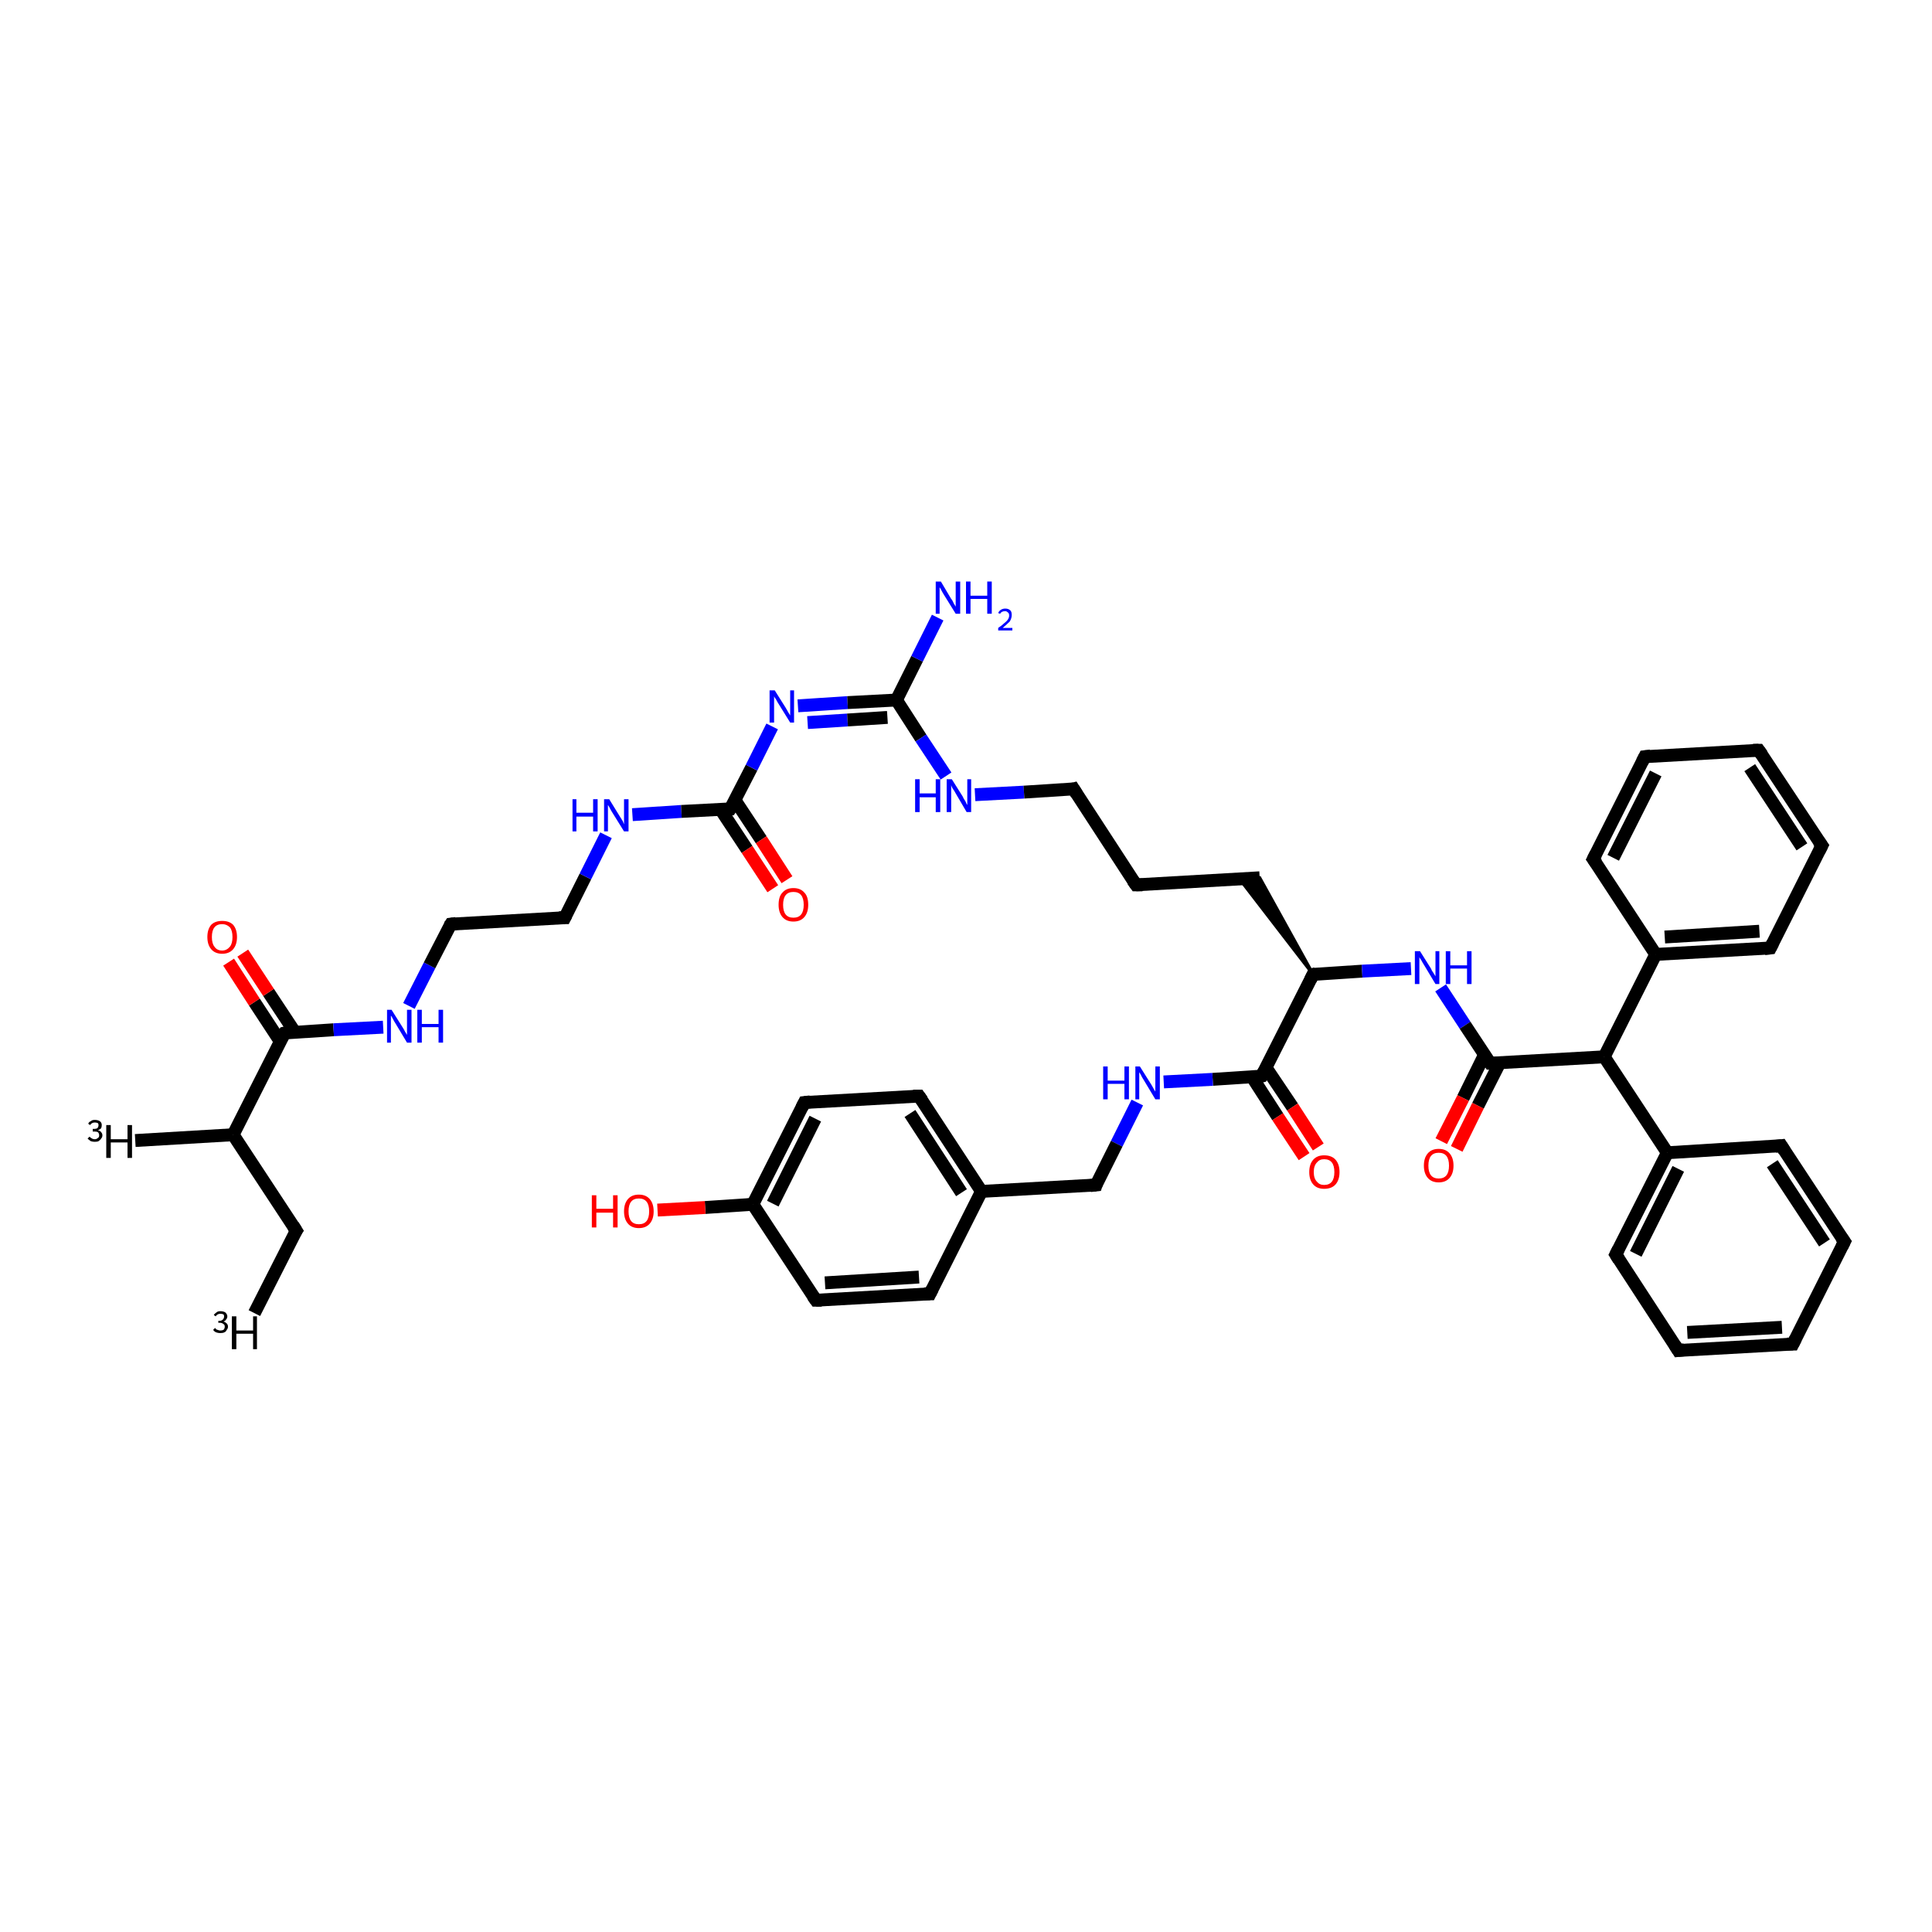 <?xml version='1.0' encoding='iso-8859-1'?>
<svg version='1.1' baseProfile='full'
              xmlns='http://www.w3.org/2000/svg'
                      xmlns:rdkit='http://www.rdkit.org/xml'
                      xmlns:xlink='http://www.w3.org/1999/xlink'
                  xml:space='preserve'
width='300px' height='300px' viewBox='0 0 300 300'>
<!-- END OF HEADER -->
<rect style='opacity:1.0;fill:#FFFFFF;stroke:none' width='300.0' height='300.0' x='0.0' y='0.0'> </rect>
<path class='bond-0 atom-0 atom-1' d='M 39.5,203.9 L 46.0,191.1' style='fill:none;fill-rule:evenodd;stroke:#000000;stroke-width:2.0px;stroke-linecap:butt;stroke-linejoin:miter;stroke-opacity:1' />
<path class='bond-1 atom-1 atom-2' d='M 46.0,191.1 L 36.2,176.2' style='fill:none;fill-rule:evenodd;stroke:#000000;stroke-width:2.0px;stroke-linecap:butt;stroke-linejoin:miter;stroke-opacity:1' />
<path class='bond-2 atom-2 atom-3' d='M 36.2,176.2 L 21.0,177.1' style='fill:none;fill-rule:evenodd;stroke:#000000;stroke-width:2.0px;stroke-linecap:butt;stroke-linejoin:miter;stroke-opacity:1' />
<path class='bond-3 atom-2 atom-4' d='M 36.2,176.2 L 44.2,160.4' style='fill:none;fill-rule:evenodd;stroke:#000000;stroke-width:2.0px;stroke-linecap:butt;stroke-linejoin:miter;stroke-opacity:1' />
<path class='bond-4 atom-4 atom-5' d='M 45.8,160.3 L 41.7,154.1' style='fill:none;fill-rule:evenodd;stroke:#000000;stroke-width:2.0px;stroke-linecap:butt;stroke-linejoin:miter;stroke-opacity:1' />
<path class='bond-4 atom-4 atom-5' d='M 41.7,154.1 L 37.7,148.0' style='fill:none;fill-rule:evenodd;stroke:#FF0000;stroke-width:2.0px;stroke-linecap:butt;stroke-linejoin:miter;stroke-opacity:1' />
<path class='bond-4 atom-4 atom-5' d='M 43.5,161.7 L 39.5,155.6' style='fill:none;fill-rule:evenodd;stroke:#000000;stroke-width:2.0px;stroke-linecap:butt;stroke-linejoin:miter;stroke-opacity:1' />
<path class='bond-4 atom-4 atom-5' d='M 39.5,155.6 L 35.5,149.4' style='fill:none;fill-rule:evenodd;stroke:#FF0000;stroke-width:2.0px;stroke-linecap:butt;stroke-linejoin:miter;stroke-opacity:1' />
<path class='bond-5 atom-4 atom-6' d='M 44.2,160.4 L 51.8,159.9' style='fill:none;fill-rule:evenodd;stroke:#000000;stroke-width:2.0px;stroke-linecap:butt;stroke-linejoin:miter;stroke-opacity:1' />
<path class='bond-5 atom-4 atom-6' d='M 51.8,159.9 L 59.5,159.5' style='fill:none;fill-rule:evenodd;stroke:#0000FF;stroke-width:2.0px;stroke-linecap:butt;stroke-linejoin:miter;stroke-opacity:1' />
<path class='bond-6 atom-6 atom-7' d='M 63.5,156.2 L 66.7,149.9' style='fill:none;fill-rule:evenodd;stroke:#0000FF;stroke-width:2.0px;stroke-linecap:butt;stroke-linejoin:miter;stroke-opacity:1' />
<path class='bond-6 atom-6 atom-7' d='M 66.7,149.9 L 70.0,143.5' style='fill:none;fill-rule:evenodd;stroke:#000000;stroke-width:2.0px;stroke-linecap:butt;stroke-linejoin:miter;stroke-opacity:1' />
<path class='bond-7 atom-7 atom-8' d='M 70.0,143.5 L 87.7,142.5' style='fill:none;fill-rule:evenodd;stroke:#000000;stroke-width:2.0px;stroke-linecap:butt;stroke-linejoin:miter;stroke-opacity:1' />
<path class='bond-8 atom-8 atom-9' d='M 87.7,142.5 L 90.9,136.1' style='fill:none;fill-rule:evenodd;stroke:#000000;stroke-width:2.0px;stroke-linecap:butt;stroke-linejoin:miter;stroke-opacity:1' />
<path class='bond-8 atom-8 atom-9' d='M 90.9,136.1 L 94.1,129.7' style='fill:none;fill-rule:evenodd;stroke:#0000FF;stroke-width:2.0px;stroke-linecap:butt;stroke-linejoin:miter;stroke-opacity:1' />
<path class='bond-9 atom-9 atom-10' d='M 98.2,126.5 L 105.8,126.0' style='fill:none;fill-rule:evenodd;stroke:#0000FF;stroke-width:2.0px;stroke-linecap:butt;stroke-linejoin:miter;stroke-opacity:1' />
<path class='bond-9 atom-9 atom-10' d='M 105.8,126.0 L 113.4,125.6' style='fill:none;fill-rule:evenodd;stroke:#000000;stroke-width:2.0px;stroke-linecap:butt;stroke-linejoin:miter;stroke-opacity:1' />
<path class='bond-10 atom-10 atom-11' d='M 111.9,125.7 L 116.0,131.9' style='fill:none;fill-rule:evenodd;stroke:#000000;stroke-width:2.0px;stroke-linecap:butt;stroke-linejoin:miter;stroke-opacity:1' />
<path class='bond-10 atom-10 atom-11' d='M 116.0,131.9 L 120.0,138.0' style='fill:none;fill-rule:evenodd;stroke:#FF0000;stroke-width:2.0px;stroke-linecap:butt;stroke-linejoin:miter;stroke-opacity:1' />
<path class='bond-10 atom-10 atom-11' d='M 114.1,124.2 L 118.2,130.4' style='fill:none;fill-rule:evenodd;stroke:#000000;stroke-width:2.0px;stroke-linecap:butt;stroke-linejoin:miter;stroke-opacity:1' />
<path class='bond-10 atom-10 atom-11' d='M 118.2,130.4 L 122.2,136.6' style='fill:none;fill-rule:evenodd;stroke:#FF0000;stroke-width:2.0px;stroke-linecap:butt;stroke-linejoin:miter;stroke-opacity:1' />
<path class='bond-11 atom-10 atom-12' d='M 113.4,125.6 L 116.7,119.2' style='fill:none;fill-rule:evenodd;stroke:#000000;stroke-width:2.0px;stroke-linecap:butt;stroke-linejoin:miter;stroke-opacity:1' />
<path class='bond-11 atom-10 atom-12' d='M 116.7,119.2 L 119.9,112.8' style='fill:none;fill-rule:evenodd;stroke:#0000FF;stroke-width:2.0px;stroke-linecap:butt;stroke-linejoin:miter;stroke-opacity:1' />
<path class='bond-12 atom-12 atom-13' d='M 123.9,109.6 L 131.6,109.1' style='fill:none;fill-rule:evenodd;stroke:#0000FF;stroke-width:2.0px;stroke-linecap:butt;stroke-linejoin:miter;stroke-opacity:1' />
<path class='bond-12 atom-12 atom-13' d='M 131.6,109.1 L 139.2,108.7' style='fill:none;fill-rule:evenodd;stroke:#000000;stroke-width:2.0px;stroke-linecap:butt;stroke-linejoin:miter;stroke-opacity:1' />
<path class='bond-12 atom-12 atom-13' d='M 125.4,112.2 L 131.6,111.8' style='fill:none;fill-rule:evenodd;stroke:#0000FF;stroke-width:2.0px;stroke-linecap:butt;stroke-linejoin:miter;stroke-opacity:1' />
<path class='bond-12 atom-12 atom-13' d='M 131.6,111.8 L 137.8,111.4' style='fill:none;fill-rule:evenodd;stroke:#000000;stroke-width:2.0px;stroke-linecap:butt;stroke-linejoin:miter;stroke-opacity:1' />
<path class='bond-13 atom-13 atom-14' d='M 139.2,108.7 L 142.4,102.3' style='fill:none;fill-rule:evenodd;stroke:#000000;stroke-width:2.0px;stroke-linecap:butt;stroke-linejoin:miter;stroke-opacity:1' />
<path class='bond-13 atom-13 atom-14' d='M 142.4,102.3 L 145.6,95.9' style='fill:none;fill-rule:evenodd;stroke:#0000FF;stroke-width:2.0px;stroke-linecap:butt;stroke-linejoin:miter;stroke-opacity:1' />
<path class='bond-14 atom-13 atom-15' d='M 139.2,108.7 L 143.0,114.6' style='fill:none;fill-rule:evenodd;stroke:#000000;stroke-width:2.0px;stroke-linecap:butt;stroke-linejoin:miter;stroke-opacity:1' />
<path class='bond-14 atom-13 atom-15' d='M 143.0,114.6 L 146.9,120.5' style='fill:none;fill-rule:evenodd;stroke:#0000FF;stroke-width:2.0px;stroke-linecap:butt;stroke-linejoin:miter;stroke-opacity:1' />
<path class='bond-15 atom-15 atom-16' d='M 151.4,123.4 L 159.0,123.0' style='fill:none;fill-rule:evenodd;stroke:#0000FF;stroke-width:2.0px;stroke-linecap:butt;stroke-linejoin:miter;stroke-opacity:1' />
<path class='bond-15 atom-15 atom-16' d='M 159.0,123.0 L 166.7,122.5' style='fill:none;fill-rule:evenodd;stroke:#000000;stroke-width:2.0px;stroke-linecap:butt;stroke-linejoin:miter;stroke-opacity:1' />
<path class='bond-16 atom-16 atom-17' d='M 166.7,122.5 L 176.4,137.4' style='fill:none;fill-rule:evenodd;stroke:#000000;stroke-width:2.0px;stroke-linecap:butt;stroke-linejoin:miter;stroke-opacity:1' />
<path class='bond-17 atom-17 atom-18' d='M 176.4,137.4 L 195.6,136.3' style='fill:none;fill-rule:evenodd;stroke:#000000;stroke-width:2.0px;stroke-linecap:butt;stroke-linejoin:miter;stroke-opacity:1' />
<path class='bond-18 atom-19 atom-18' d='M 203.9,151.3 L 192.5,136.5 L 195.6,136.3 Z' style='fill:#000000;fill-rule:evenodd;fill-opacity:1;stroke:#000000;stroke-width:0.5px;stroke-linecap:butt;stroke-linejoin:miter;stroke-opacity:1;' />
<path class='bond-19 atom-19 atom-20' d='M 203.9,151.3 L 211.5,150.8' style='fill:none;fill-rule:evenodd;stroke:#000000;stroke-width:2.0px;stroke-linecap:butt;stroke-linejoin:miter;stroke-opacity:1' />
<path class='bond-19 atom-19 atom-20' d='M 211.5,150.8 L 219.1,150.4' style='fill:none;fill-rule:evenodd;stroke:#0000FF;stroke-width:2.0px;stroke-linecap:butt;stroke-linejoin:miter;stroke-opacity:1' />
<path class='bond-20 atom-20 atom-21' d='M 223.7,153.4 L 227.5,159.2' style='fill:none;fill-rule:evenodd;stroke:#0000FF;stroke-width:2.0px;stroke-linecap:butt;stroke-linejoin:miter;stroke-opacity:1' />
<path class='bond-20 atom-20 atom-21' d='M 227.5,159.2 L 231.4,165.1' style='fill:none;fill-rule:evenodd;stroke:#000000;stroke-width:2.0px;stroke-linecap:butt;stroke-linejoin:miter;stroke-opacity:1' />
<path class='bond-21 atom-21 atom-22' d='M 230.5,163.8 L 227.2,170.5' style='fill:none;fill-rule:evenodd;stroke:#000000;stroke-width:2.0px;stroke-linecap:butt;stroke-linejoin:miter;stroke-opacity:1' />
<path class='bond-21 atom-21 atom-22' d='M 227.2,170.5 L 223.8,177.2' style='fill:none;fill-rule:evenodd;stroke:#FF0000;stroke-width:2.0px;stroke-linecap:butt;stroke-linejoin:miter;stroke-opacity:1' />
<path class='bond-21 atom-21 atom-22' d='M 232.9,165.0 L 229.5,171.7' style='fill:none;fill-rule:evenodd;stroke:#000000;stroke-width:2.0px;stroke-linecap:butt;stroke-linejoin:miter;stroke-opacity:1' />
<path class='bond-21 atom-21 atom-22' d='M 229.5,171.7 L 226.2,178.4' style='fill:none;fill-rule:evenodd;stroke:#FF0000;stroke-width:2.0px;stroke-linecap:butt;stroke-linejoin:miter;stroke-opacity:1' />
<path class='bond-22 atom-21 atom-23' d='M 231.4,165.1 L 249.1,164.1' style='fill:none;fill-rule:evenodd;stroke:#000000;stroke-width:2.0px;stroke-linecap:butt;stroke-linejoin:miter;stroke-opacity:1' />
<path class='bond-23 atom-23 atom-24' d='M 249.1,164.1 L 258.9,179.0' style='fill:none;fill-rule:evenodd;stroke:#000000;stroke-width:2.0px;stroke-linecap:butt;stroke-linejoin:miter;stroke-opacity:1' />
<path class='bond-24 atom-24 atom-25' d='M 258.9,179.0 L 250.9,194.8' style='fill:none;fill-rule:evenodd;stroke:#000000;stroke-width:2.0px;stroke-linecap:butt;stroke-linejoin:miter;stroke-opacity:1' />
<path class='bond-24 atom-24 atom-25' d='M 260.6,181.5 L 254.0,194.7' style='fill:none;fill-rule:evenodd;stroke:#000000;stroke-width:2.0px;stroke-linecap:butt;stroke-linejoin:miter;stroke-opacity:1' />
<path class='bond-25 atom-25 atom-26' d='M 250.9,194.8 L 260.6,209.7' style='fill:none;fill-rule:evenodd;stroke:#000000;stroke-width:2.0px;stroke-linecap:butt;stroke-linejoin:miter;stroke-opacity:1' />
<path class='bond-26 atom-26 atom-27' d='M 260.6,209.7 L 278.4,208.7' style='fill:none;fill-rule:evenodd;stroke:#000000;stroke-width:2.0px;stroke-linecap:butt;stroke-linejoin:miter;stroke-opacity:1' />
<path class='bond-26 atom-26 atom-27' d='M 262.0,206.9 L 276.7,206.1' style='fill:none;fill-rule:evenodd;stroke:#000000;stroke-width:2.0px;stroke-linecap:butt;stroke-linejoin:miter;stroke-opacity:1' />
<path class='bond-27 atom-27 atom-28' d='M 278.4,208.7 L 286.4,192.8' style='fill:none;fill-rule:evenodd;stroke:#000000;stroke-width:2.0px;stroke-linecap:butt;stroke-linejoin:miter;stroke-opacity:1' />
<path class='bond-28 atom-28 atom-29' d='M 286.4,192.8 L 276.6,177.9' style='fill:none;fill-rule:evenodd;stroke:#000000;stroke-width:2.0px;stroke-linecap:butt;stroke-linejoin:miter;stroke-opacity:1' />
<path class='bond-28 atom-28 atom-29' d='M 283.3,193.0 L 275.2,180.7' style='fill:none;fill-rule:evenodd;stroke:#000000;stroke-width:2.0px;stroke-linecap:butt;stroke-linejoin:miter;stroke-opacity:1' />
<path class='bond-29 atom-23 atom-30' d='M 249.1,164.1 L 257.1,148.2' style='fill:none;fill-rule:evenodd;stroke:#000000;stroke-width:2.0px;stroke-linecap:butt;stroke-linejoin:miter;stroke-opacity:1' />
<path class='bond-30 atom-30 atom-31' d='M 257.1,148.2 L 274.9,147.2' style='fill:none;fill-rule:evenodd;stroke:#000000;stroke-width:2.0px;stroke-linecap:butt;stroke-linejoin:miter;stroke-opacity:1' />
<path class='bond-30 atom-30 atom-31' d='M 258.5,145.5 L 273.2,144.6' style='fill:none;fill-rule:evenodd;stroke:#000000;stroke-width:2.0px;stroke-linecap:butt;stroke-linejoin:miter;stroke-opacity:1' />
<path class='bond-31 atom-31 atom-32' d='M 274.9,147.2 L 282.9,131.3' style='fill:none;fill-rule:evenodd;stroke:#000000;stroke-width:2.0px;stroke-linecap:butt;stroke-linejoin:miter;stroke-opacity:1' />
<path class='bond-32 atom-32 atom-33' d='M 282.9,131.3 L 273.1,116.5' style='fill:none;fill-rule:evenodd;stroke:#000000;stroke-width:2.0px;stroke-linecap:butt;stroke-linejoin:miter;stroke-opacity:1' />
<path class='bond-32 atom-32 atom-33' d='M 279.8,131.5 L 271.7,119.2' style='fill:none;fill-rule:evenodd;stroke:#000000;stroke-width:2.0px;stroke-linecap:butt;stroke-linejoin:miter;stroke-opacity:1' />
<path class='bond-33 atom-33 atom-34' d='M 273.1,116.5 L 255.4,117.5' style='fill:none;fill-rule:evenodd;stroke:#000000;stroke-width:2.0px;stroke-linecap:butt;stroke-linejoin:miter;stroke-opacity:1' />
<path class='bond-34 atom-34 atom-35' d='M 255.4,117.5 L 247.4,133.4' style='fill:none;fill-rule:evenodd;stroke:#000000;stroke-width:2.0px;stroke-linecap:butt;stroke-linejoin:miter;stroke-opacity:1' />
<path class='bond-34 atom-34 atom-35' d='M 257.1,120.1 L 250.5,133.2' style='fill:none;fill-rule:evenodd;stroke:#000000;stroke-width:2.0px;stroke-linecap:butt;stroke-linejoin:miter;stroke-opacity:1' />
<path class='bond-35 atom-19 atom-36' d='M 203.9,151.3 L 195.9,167.1' style='fill:none;fill-rule:evenodd;stroke:#000000;stroke-width:2.0px;stroke-linecap:butt;stroke-linejoin:miter;stroke-opacity:1' />
<path class='bond-36 atom-36 atom-37' d='M 194.4,167.2 L 198.4,173.4' style='fill:none;fill-rule:evenodd;stroke:#000000;stroke-width:2.0px;stroke-linecap:butt;stroke-linejoin:miter;stroke-opacity:1' />
<path class='bond-36 atom-36 atom-37' d='M 198.4,173.4 L 202.5,179.6' style='fill:none;fill-rule:evenodd;stroke:#FF0000;stroke-width:2.0px;stroke-linecap:butt;stroke-linejoin:miter;stroke-opacity:1' />
<path class='bond-36 atom-36 atom-37' d='M 196.6,165.8 L 200.7,171.9' style='fill:none;fill-rule:evenodd;stroke:#000000;stroke-width:2.0px;stroke-linecap:butt;stroke-linejoin:miter;stroke-opacity:1' />
<path class='bond-36 atom-36 atom-37' d='M 200.7,171.9 L 204.7,178.1' style='fill:none;fill-rule:evenodd;stroke:#FF0000;stroke-width:2.0px;stroke-linecap:butt;stroke-linejoin:miter;stroke-opacity:1' />
<path class='bond-37 atom-36 atom-38' d='M 195.9,167.1 L 188.3,167.6' style='fill:none;fill-rule:evenodd;stroke:#000000;stroke-width:2.0px;stroke-linecap:butt;stroke-linejoin:miter;stroke-opacity:1' />
<path class='bond-37 atom-36 atom-38' d='M 188.3,167.6 L 180.7,168.0' style='fill:none;fill-rule:evenodd;stroke:#0000FF;stroke-width:2.0px;stroke-linecap:butt;stroke-linejoin:miter;stroke-opacity:1' />
<path class='bond-38 atom-38 atom-39' d='M 176.6,171.2 L 173.4,177.6' style='fill:none;fill-rule:evenodd;stroke:#0000FF;stroke-width:2.0px;stroke-linecap:butt;stroke-linejoin:miter;stroke-opacity:1' />
<path class='bond-38 atom-38 atom-39' d='M 173.4,177.6 L 170.2,184.0' style='fill:none;fill-rule:evenodd;stroke:#000000;stroke-width:2.0px;stroke-linecap:butt;stroke-linejoin:miter;stroke-opacity:1' />
<path class='bond-39 atom-39 atom-40' d='M 170.2,184.0 L 152.4,185.0' style='fill:none;fill-rule:evenodd;stroke:#000000;stroke-width:2.0px;stroke-linecap:butt;stroke-linejoin:miter;stroke-opacity:1' />
<path class='bond-40 atom-40 atom-41' d='M 152.4,185.0 L 142.7,170.2' style='fill:none;fill-rule:evenodd;stroke:#000000;stroke-width:2.0px;stroke-linecap:butt;stroke-linejoin:miter;stroke-opacity:1' />
<path class='bond-40 atom-40 atom-41' d='M 149.3,185.2 L 141.3,172.9' style='fill:none;fill-rule:evenodd;stroke:#000000;stroke-width:2.0px;stroke-linecap:butt;stroke-linejoin:miter;stroke-opacity:1' />
<path class='bond-41 atom-41 atom-42' d='M 142.7,170.2 L 124.9,171.2' style='fill:none;fill-rule:evenodd;stroke:#000000;stroke-width:2.0px;stroke-linecap:butt;stroke-linejoin:miter;stroke-opacity:1' />
<path class='bond-42 atom-42 atom-43' d='M 124.9,171.2 L 116.9,187.0' style='fill:none;fill-rule:evenodd;stroke:#000000;stroke-width:2.0px;stroke-linecap:butt;stroke-linejoin:miter;stroke-opacity:1' />
<path class='bond-42 atom-42 atom-43' d='M 126.6,173.7 L 120.0,186.9' style='fill:none;fill-rule:evenodd;stroke:#000000;stroke-width:2.0px;stroke-linecap:butt;stroke-linejoin:miter;stroke-opacity:1' />
<path class='bond-43 atom-43 atom-44' d='M 116.9,187.0 L 109.5,187.5' style='fill:none;fill-rule:evenodd;stroke:#000000;stroke-width:2.0px;stroke-linecap:butt;stroke-linejoin:miter;stroke-opacity:1' />
<path class='bond-43 atom-43 atom-44' d='M 109.5,187.5 L 102.1,187.9' style='fill:none;fill-rule:evenodd;stroke:#FF0000;stroke-width:2.0px;stroke-linecap:butt;stroke-linejoin:miter;stroke-opacity:1' />
<path class='bond-44 atom-43 atom-45' d='M 116.9,187.0 L 126.7,201.9' style='fill:none;fill-rule:evenodd;stroke:#000000;stroke-width:2.0px;stroke-linecap:butt;stroke-linejoin:miter;stroke-opacity:1' />
<path class='bond-45 atom-45 atom-46' d='M 126.7,201.9 L 144.4,200.9' style='fill:none;fill-rule:evenodd;stroke:#000000;stroke-width:2.0px;stroke-linecap:butt;stroke-linejoin:miter;stroke-opacity:1' />
<path class='bond-45 atom-45 atom-46' d='M 128.1,199.2 L 142.7,198.3' style='fill:none;fill-rule:evenodd;stroke:#000000;stroke-width:2.0px;stroke-linecap:butt;stroke-linejoin:miter;stroke-opacity:1' />
<path class='bond-46 atom-29 atom-24' d='M 276.6,177.9 L 258.9,179.0' style='fill:none;fill-rule:evenodd;stroke:#000000;stroke-width:2.0px;stroke-linecap:butt;stroke-linejoin:miter;stroke-opacity:1' />
<path class='bond-47 atom-35 atom-30' d='M 247.4,133.4 L 257.1,148.2' style='fill:none;fill-rule:evenodd;stroke:#000000;stroke-width:2.0px;stroke-linecap:butt;stroke-linejoin:miter;stroke-opacity:1' />
<path class='bond-48 atom-46 atom-40' d='M 144.4,200.9 L 152.4,185.0' style='fill:none;fill-rule:evenodd;stroke:#000000;stroke-width:2.0px;stroke-linecap:butt;stroke-linejoin:miter;stroke-opacity:1' />
<path d='M 45.6,191.7 L 46.0,191.1 L 45.5,190.3' style='fill:none;stroke:#000000;stroke-width:2.0px;stroke-linecap:butt;stroke-linejoin:miter;stroke-opacity:1;' />
<path d='M 43.8,161.1 L 44.2,160.4 L 44.6,160.3' style='fill:none;stroke:#000000;stroke-width:2.0px;stroke-linecap:butt;stroke-linejoin:miter;stroke-opacity:1;' />
<path d='M 69.8,143.8 L 70.0,143.5 L 70.8,143.4' style='fill:none;stroke:#000000;stroke-width:2.0px;stroke-linecap:butt;stroke-linejoin:miter;stroke-opacity:1;' />
<path d='M 86.8,142.5 L 87.7,142.5 L 87.9,142.1' style='fill:none;stroke:#000000;stroke-width:2.0px;stroke-linecap:butt;stroke-linejoin:miter;stroke-opacity:1;' />
<path d='M 113.1,125.6 L 113.4,125.6 L 113.6,125.3' style='fill:none;stroke:#000000;stroke-width:2.0px;stroke-linecap:butt;stroke-linejoin:miter;stroke-opacity:1;' />
<path d='M 166.3,122.6 L 166.7,122.5 L 167.2,123.3' style='fill:none;stroke:#000000;stroke-width:2.0px;stroke-linecap:butt;stroke-linejoin:miter;stroke-opacity:1;' />
<path d='M 175.9,136.7 L 176.4,137.4 L 177.4,137.4' style='fill:none;stroke:#000000;stroke-width:2.0px;stroke-linecap:butt;stroke-linejoin:miter;stroke-opacity:1;' />
<path d='M 204.3,151.2 L 203.9,151.3 L 203.5,152.1' style='fill:none;stroke:#000000;stroke-width:2.0px;stroke-linecap:butt;stroke-linejoin:miter;stroke-opacity:1;' />
<path d='M 231.2,164.8 L 231.4,165.1 L 232.3,165.1' style='fill:none;stroke:#000000;stroke-width:2.0px;stroke-linecap:butt;stroke-linejoin:miter;stroke-opacity:1;' />
<path d='M 251.3,194.0 L 250.9,194.8 L 251.4,195.6' style='fill:none;stroke:#000000;stroke-width:2.0px;stroke-linecap:butt;stroke-linejoin:miter;stroke-opacity:1;' />
<path d='M 260.1,208.9 L 260.6,209.7 L 261.5,209.6' style='fill:none;stroke:#000000;stroke-width:2.0px;stroke-linecap:butt;stroke-linejoin:miter;stroke-opacity:1;' />
<path d='M 277.5,208.7 L 278.4,208.7 L 278.8,207.9' style='fill:none;stroke:#000000;stroke-width:2.0px;stroke-linecap:butt;stroke-linejoin:miter;stroke-opacity:1;' />
<path d='M 286.0,193.6 L 286.4,192.8 L 285.9,192.1' style='fill:none;stroke:#000000;stroke-width:2.0px;stroke-linecap:butt;stroke-linejoin:miter;stroke-opacity:1;' />
<path d='M 277.1,178.7 L 276.6,177.9 L 275.7,178.0' style='fill:none;stroke:#000000;stroke-width:2.0px;stroke-linecap:butt;stroke-linejoin:miter;stroke-opacity:1;' />
<path d='M 274.0,147.3 L 274.9,147.2 L 275.3,146.4' style='fill:none;stroke:#000000;stroke-width:2.0px;stroke-linecap:butt;stroke-linejoin:miter;stroke-opacity:1;' />
<path d='M 282.5,132.1 L 282.9,131.3 L 282.4,130.6' style='fill:none;stroke:#000000;stroke-width:2.0px;stroke-linecap:butt;stroke-linejoin:miter;stroke-opacity:1;' />
<path d='M 273.6,117.2 L 273.1,116.5 L 272.2,116.5' style='fill:none;stroke:#000000;stroke-width:2.0px;stroke-linecap:butt;stroke-linejoin:miter;stroke-opacity:1;' />
<path d='M 256.3,117.4 L 255.4,117.5 L 255.0,118.3' style='fill:none;stroke:#000000;stroke-width:2.0px;stroke-linecap:butt;stroke-linejoin:miter;stroke-opacity:1;' />
<path d='M 247.8,132.6 L 247.4,133.4 L 247.9,134.1' style='fill:none;stroke:#000000;stroke-width:2.0px;stroke-linecap:butt;stroke-linejoin:miter;stroke-opacity:1;' />
<path d='M 196.3,166.3 L 195.9,167.1 L 195.5,167.2' style='fill:none;stroke:#000000;stroke-width:2.0px;stroke-linecap:butt;stroke-linejoin:miter;stroke-opacity:1;' />
<path d='M 170.3,183.7 L 170.2,184.0 L 169.3,184.1' style='fill:none;stroke:#000000;stroke-width:2.0px;stroke-linecap:butt;stroke-linejoin:miter;stroke-opacity:1;' />
<path d='M 143.2,170.9 L 142.7,170.2 L 141.8,170.2' style='fill:none;stroke:#000000;stroke-width:2.0px;stroke-linecap:butt;stroke-linejoin:miter;stroke-opacity:1;' />
<path d='M 125.8,171.1 L 124.9,171.2 L 124.5,172.0' style='fill:none;stroke:#000000;stroke-width:2.0px;stroke-linecap:butt;stroke-linejoin:miter;stroke-opacity:1;' />
<path d='M 126.2,201.2 L 126.7,201.9 L 127.6,201.9' style='fill:none;stroke:#000000;stroke-width:2.0px;stroke-linecap:butt;stroke-linejoin:miter;stroke-opacity:1;' />
<path d='M 143.5,200.9 L 144.4,200.9 L 144.8,200.1' style='fill:none;stroke:#000000;stroke-width:2.0px;stroke-linecap:butt;stroke-linejoin:miter;stroke-opacity:1;' />
<path class='atom-0' d='M 34.7 205.2
Q 35.0 205.3, 35.2 205.5
Q 35.4 205.7, 35.4 206.0
Q 35.4 206.3, 35.2 206.5
Q 35.1 206.8, 34.8 206.9
Q 34.6 207.0, 34.2 207.0
Q 33.9 207.0, 33.6 206.9
Q 33.3 206.8, 33.1 206.5
L 33.4 206.2
Q 33.6 206.5, 33.8 206.5
Q 34.0 206.6, 34.2 206.6
Q 34.5 206.6, 34.7 206.5
Q 34.9 206.3, 34.9 206.0
Q 34.9 205.7, 34.7 205.6
Q 34.5 205.4, 34.1 205.4
L 33.9 205.4
L 33.9 205.1
L 34.1 205.1
Q 34.4 205.1, 34.6 204.9
Q 34.8 204.7, 34.8 204.4
Q 34.8 204.2, 34.7 204.1
Q 34.5 204.0, 34.2 204.0
Q 34.0 204.0, 33.8 204.1
Q 33.6 204.2, 33.5 204.4
L 33.2 204.2
Q 33.3 204.0, 33.6 203.8
Q 33.8 203.6, 34.2 203.6
Q 34.7 203.6, 35.0 203.8
Q 35.3 204.1, 35.3 204.4
Q 35.3 204.7, 35.1 204.9
Q 35.0 205.1, 34.7 205.2
' fill='#000000'/>
<path class='atom-0' d='M 36.0 204.4
L 36.7 204.4
L 36.7 206.6
L 39.3 206.6
L 39.3 204.4
L 39.9 204.4
L 39.9 209.5
L 39.3 209.5
L 39.3 207.1
L 36.7 207.1
L 36.7 209.5
L 36.0 209.5
L 36.0 204.4
' fill='#000000'/>
<path class='atom-3' d='M 15.2 175.5
Q 15.6 175.6, 15.7 175.8
Q 15.9 176.0, 15.9 176.3
Q 15.9 176.6, 15.7 176.8
Q 15.6 177.0, 15.3 177.2
Q 15.1 177.3, 14.7 177.3
Q 14.4 177.3, 14.1 177.2
Q 13.8 177.0, 13.6 176.8
L 13.9 176.5
Q 14.1 176.7, 14.3 176.8
Q 14.5 176.9, 14.7 176.9
Q 15.0 176.9, 15.2 176.7
Q 15.4 176.6, 15.4 176.3
Q 15.4 176.0, 15.2 175.8
Q 15.0 175.7, 14.6 175.7
L 14.4 175.7
L 14.4 175.3
L 14.6 175.3
Q 14.9 175.3, 15.1 175.2
Q 15.3 175.0, 15.3 174.7
Q 15.3 174.5, 15.2 174.4
Q 15.0 174.3, 14.7 174.3
Q 14.5 174.3, 14.3 174.4
Q 14.1 174.5, 14.0 174.7
L 13.7 174.5
Q 13.8 174.2, 14.1 174.1
Q 14.3 173.9, 14.7 173.9
Q 15.2 173.9, 15.5 174.1
Q 15.8 174.3, 15.8 174.7
Q 15.8 175.0, 15.7 175.2
Q 15.5 175.4, 15.2 175.5
' fill='#000000'/>
<path class='atom-3' d='M 16.5 174.7
L 17.2 174.7
L 17.2 176.9
L 19.8 176.9
L 19.8 174.7
L 20.5 174.7
L 20.5 179.8
L 19.8 179.8
L 19.8 177.4
L 17.2 177.4
L 17.2 179.8
L 16.5 179.8
L 16.5 174.7
' fill='#000000'/>
<path class='atom-5' d='M 32.2 145.5
Q 32.2 144.3, 32.8 143.6
Q 33.4 143.0, 34.5 143.0
Q 35.6 143.0, 36.2 143.6
Q 36.8 144.3, 36.8 145.5
Q 36.8 146.7, 36.2 147.4
Q 35.6 148.1, 34.5 148.1
Q 33.4 148.1, 32.8 147.4
Q 32.2 146.7, 32.2 145.5
M 34.5 147.6
Q 35.2 147.6, 35.7 147.0
Q 36.1 146.5, 36.1 145.5
Q 36.1 144.5, 35.7 144.0
Q 35.2 143.5, 34.5 143.5
Q 33.7 143.5, 33.3 144.0
Q 32.9 144.5, 32.9 145.5
Q 32.9 146.5, 33.3 147.0
Q 33.7 147.6, 34.5 147.6
' fill='#FF0000'/>
<path class='atom-6' d='M 60.8 156.8
L 62.5 159.5
Q 62.7 159.8, 62.9 160.2
Q 63.2 160.7, 63.2 160.7
L 63.2 156.8
L 63.9 156.8
L 63.9 161.9
L 63.2 161.9
L 61.4 158.9
Q 61.2 158.6, 61.0 158.2
Q 60.8 157.8, 60.7 157.7
L 60.7 161.9
L 60.1 161.9
L 60.1 156.8
L 60.8 156.8
' fill='#0000FF'/>
<path class='atom-6' d='M 64.8 156.8
L 65.5 156.8
L 65.5 159.0
L 68.1 159.0
L 68.1 156.8
L 68.8 156.8
L 68.8 161.9
L 68.1 161.9
L 68.1 159.5
L 65.5 159.5
L 65.5 161.9
L 64.8 161.9
L 64.8 156.8
' fill='#0000FF'/>
<path class='atom-9' d='M 88.9 124.1
L 89.5 124.1
L 89.5 126.2
L 92.1 126.2
L 92.1 124.1
L 92.8 124.1
L 92.8 129.1
L 92.1 129.1
L 92.1 126.8
L 89.5 126.8
L 89.5 129.1
L 88.9 129.1
L 88.9 124.1
' fill='#0000FF'/>
<path class='atom-9' d='M 94.6 124.1
L 96.2 126.7
Q 96.4 127.0, 96.7 127.5
Q 96.9 128.0, 96.9 128.0
L 96.9 124.1
L 97.6 124.1
L 97.6 129.1
L 96.9 129.1
L 95.1 126.2
Q 94.9 125.9, 94.7 125.5
Q 94.5 125.1, 94.4 125.0
L 94.4 129.1
L 93.8 129.1
L 93.8 124.1
L 94.6 124.1
' fill='#0000FF'/>
<path class='atom-11' d='M 120.9 140.5
Q 120.9 139.2, 121.5 138.6
Q 122.1 137.9, 123.2 137.9
Q 124.3 137.9, 124.9 138.6
Q 125.5 139.2, 125.5 140.5
Q 125.5 141.7, 124.9 142.4
Q 124.3 143.1, 123.2 143.1
Q 122.1 143.1, 121.5 142.4
Q 120.9 141.7, 120.9 140.5
M 123.2 142.5
Q 124.0 142.5, 124.4 142.0
Q 124.8 141.5, 124.8 140.5
Q 124.8 139.5, 124.4 139.0
Q 124.0 138.5, 123.2 138.5
Q 122.4 138.5, 122.0 139.0
Q 121.6 139.5, 121.6 140.5
Q 121.6 141.5, 122.0 142.0
Q 122.4 142.5, 123.2 142.5
' fill='#FF0000'/>
<path class='atom-12' d='M 120.3 107.2
L 122.0 109.9
Q 122.1 110.1, 122.4 110.6
Q 122.7 111.1, 122.7 111.1
L 122.7 107.2
L 123.3 107.2
L 123.3 112.2
L 122.7 112.2
L 120.9 109.3
Q 120.7 109.0, 120.5 108.6
Q 120.2 108.2, 120.2 108.1
L 120.2 112.2
L 119.5 112.2
L 119.5 107.2
L 120.3 107.2
' fill='#0000FF'/>
<path class='atom-14' d='M 146.1 90.3
L 147.7 93.0
Q 147.9 93.2, 148.1 93.7
Q 148.4 94.2, 148.4 94.2
L 148.4 90.3
L 149.1 90.3
L 149.1 95.3
L 148.4 95.3
L 146.6 92.4
Q 146.4 92.1, 146.2 91.7
Q 146.0 91.3, 145.9 91.2
L 145.9 95.3
L 145.3 95.3
L 145.3 90.3
L 146.1 90.3
' fill='#0000FF'/>
<path class='atom-14' d='M 150.0 90.3
L 150.7 90.3
L 150.7 92.5
L 153.3 92.5
L 153.3 90.3
L 154.0 90.3
L 154.0 95.3
L 153.3 95.3
L 153.3 93.0
L 150.7 93.0
L 150.7 95.3
L 150.0 95.3
L 150.0 90.3
' fill='#0000FF'/>
<path class='atom-14' d='M 155.0 95.2
Q 155.1 94.9, 155.4 94.7
Q 155.7 94.5, 156.1 94.5
Q 156.6 94.5, 156.9 94.8
Q 157.1 95.0, 157.1 95.5
Q 157.1 96.0, 156.8 96.5
Q 156.4 96.9, 155.7 97.5
L 157.2 97.5
L 157.2 97.9
L 155.0 97.9
L 155.0 97.5
Q 155.6 97.1, 155.9 96.8
Q 156.3 96.5, 156.5 96.2
Q 156.7 95.9, 156.7 95.6
Q 156.7 95.2, 156.5 95.1
Q 156.3 94.9, 156.1 94.9
Q 155.8 94.9, 155.6 95.0
Q 155.4 95.1, 155.3 95.3
L 155.0 95.2
' fill='#0000FF'/>
<path class='atom-15' d='M 142.1 121.0
L 142.8 121.0
L 142.8 123.2
L 145.3 123.2
L 145.3 121.0
L 146.0 121.0
L 146.0 126.1
L 145.3 126.1
L 145.3 123.8
L 142.8 123.8
L 142.8 126.1
L 142.1 126.1
L 142.1 121.0
' fill='#0000FF'/>
<path class='atom-15' d='M 147.8 121.0
L 149.5 123.7
Q 149.6 124.0, 149.9 124.4
Q 150.1 124.9, 150.2 125.0
L 150.2 121.0
L 150.8 121.0
L 150.8 126.1
L 150.1 126.1
L 148.4 123.2
Q 148.2 122.8, 147.9 122.4
Q 147.7 122.0, 147.7 121.9
L 147.7 126.1
L 147.0 126.1
L 147.0 121.0
L 147.8 121.0
' fill='#0000FF'/>
<path class='atom-20' d='M 220.5 147.7
L 222.2 150.4
Q 222.3 150.7, 222.6 151.1
Q 222.9 151.6, 222.9 151.6
L 222.9 147.7
L 223.5 147.7
L 223.5 152.8
L 222.9 152.8
L 221.1 149.8
Q 220.9 149.5, 220.7 149.1
Q 220.4 148.7, 220.4 148.6
L 220.4 152.8
L 219.7 152.8
L 219.7 147.7
L 220.5 147.7
' fill='#0000FF'/>
<path class='atom-20' d='M 224.5 147.7
L 225.2 147.7
L 225.2 149.9
L 227.8 149.9
L 227.8 147.7
L 228.5 147.7
L 228.5 152.8
L 227.8 152.8
L 227.8 150.4
L 225.2 150.4
L 225.2 152.8
L 224.5 152.8
L 224.5 147.7
' fill='#0000FF'/>
<path class='atom-22' d='M 221.1 181.0
Q 221.1 179.8, 221.7 179.1
Q 222.3 178.4, 223.4 178.4
Q 224.5 178.4, 225.1 179.1
Q 225.7 179.8, 225.7 181.0
Q 225.7 182.2, 225.1 182.9
Q 224.5 183.6, 223.4 183.6
Q 222.3 183.6, 221.7 182.9
Q 221.1 182.2, 221.1 181.0
M 223.4 183.0
Q 224.2 183.0, 224.6 182.5
Q 225.0 182.0, 225.0 181.0
Q 225.0 180.0, 224.6 179.5
Q 224.2 179.0, 223.4 179.0
Q 222.6 179.0, 222.2 179.5
Q 221.8 180.0, 221.8 181.0
Q 221.8 182.0, 222.2 182.5
Q 222.6 183.0, 223.4 183.0
' fill='#FF0000'/>
<path class='atom-37' d='M 203.3 182.0
Q 203.3 180.8, 203.9 180.1
Q 204.5 179.4, 205.6 179.4
Q 206.8 179.4, 207.4 180.1
Q 208.0 180.8, 208.0 182.0
Q 208.0 183.2, 207.4 183.9
Q 206.8 184.6, 205.6 184.6
Q 204.5 184.6, 203.9 183.9
Q 203.3 183.2, 203.3 182.0
M 205.6 184.0
Q 206.4 184.0, 206.8 183.5
Q 207.2 183.0, 207.2 182.0
Q 207.2 181.0, 206.8 180.5
Q 206.4 180.0, 205.6 180.0
Q 204.9 180.0, 204.5 180.5
Q 204.0 181.0, 204.0 182.0
Q 204.0 183.0, 204.5 183.5
Q 204.9 184.0, 205.6 184.0
' fill='#FF0000'/>
<path class='atom-38' d='M 171.3 165.6
L 172.0 165.6
L 172.0 167.8
L 174.6 167.8
L 174.6 165.6
L 175.3 165.6
L 175.3 170.7
L 174.6 170.7
L 174.6 168.3
L 172.0 168.3
L 172.0 170.7
L 171.3 170.7
L 171.3 165.6
' fill='#0000FF'/>
<path class='atom-38' d='M 177.0 165.6
L 178.7 168.3
Q 178.9 168.6, 179.1 169.0
Q 179.4 169.5, 179.4 169.5
L 179.4 165.6
L 180.1 165.6
L 180.1 170.7
L 179.4 170.7
L 177.6 167.7
Q 177.4 167.4, 177.2 167.0
Q 177.0 166.6, 176.9 166.5
L 176.9 170.7
L 176.3 170.7
L 176.3 165.6
L 177.0 165.6
' fill='#0000FF'/>
<path class='atom-44' d='M 91.9 185.6
L 92.6 185.6
L 92.6 187.7
L 95.2 187.7
L 95.2 185.6
L 95.9 185.6
L 95.9 190.6
L 95.2 190.6
L 95.2 188.3
L 92.6 188.3
L 92.6 190.6
L 91.9 190.6
L 91.9 185.6
' fill='#FF0000'/>
<path class='atom-44' d='M 96.9 188.1
Q 96.9 186.9, 97.5 186.2
Q 98.1 185.5, 99.2 185.5
Q 100.3 185.5, 100.9 186.2
Q 101.5 186.9, 101.5 188.1
Q 101.5 189.3, 100.9 190.0
Q 100.3 190.7, 99.2 190.7
Q 98.1 190.7, 97.5 190.0
Q 96.9 189.3, 96.9 188.1
M 99.2 190.1
Q 100.0 190.1, 100.4 189.6
Q 100.8 189.1, 100.8 188.1
Q 100.8 187.1, 100.4 186.6
Q 100.0 186.1, 99.2 186.1
Q 98.4 186.1, 98.0 186.6
Q 97.6 187.1, 97.6 188.1
Q 97.6 189.1, 98.0 189.6
Q 98.4 190.1, 99.2 190.1
' fill='#FF0000'/>
</svg>
